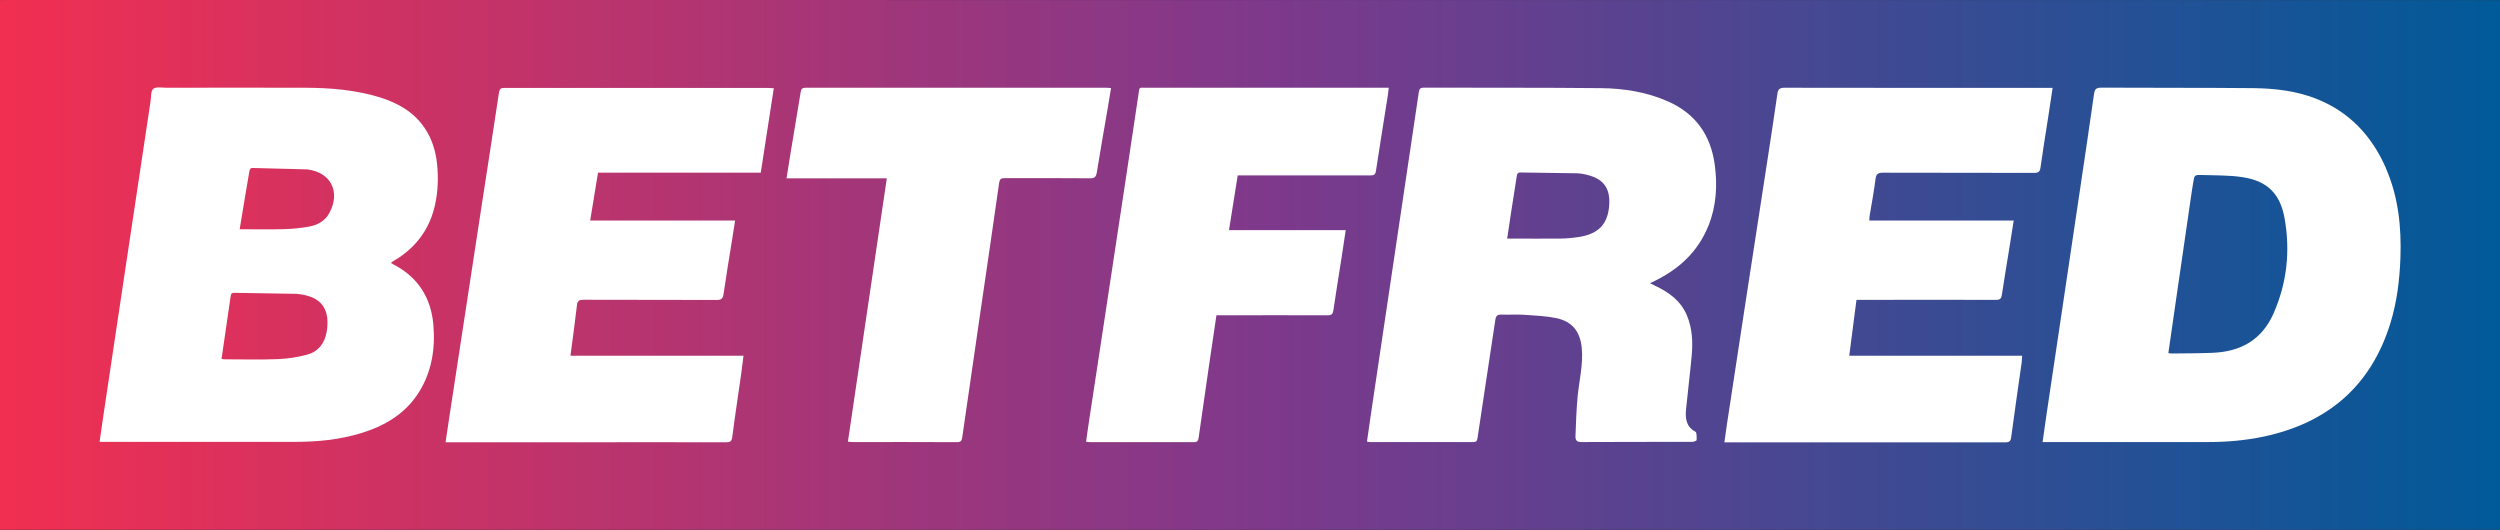 <?xml version="1.0" encoding="utf-8"?>
<svg xmlns="http://www.w3.org/2000/svg" id="betfred" viewBox="0 0 249.29 52.84">
  <rect x="0" y="0" width="249.29" height="52.84" fill="#333333" stroke="none"/>
  <defs>
    <linearGradient gradientUnits="userSpaceOnUse" id="linear-gradient" x1="0" x2="249.29" y1="26.42" y2="26.42">
      <stop offset="0" stop-color="#f12f51"/>
      <stop offset=".51" stop-color="#7d398c"/>
      <stop offset="1" stop-color="#005a99"/>
    </linearGradient>
  </defs>
  <path d="M249.29,52.84c-.17,0-.34-.02-.51-.02-74.89,0-149.79,0-224.68,0-7.94,0-15.88,0-23.83,0-.09,0-.18,0-.28,0V.01C.28,0,.55,0,.83,0c7.25,0,14.5,0,21.75,0,66.75,0,133.5,0,200.25,.01,8.82,0,17.64,0,26.46,0V52.84Z" style="fill:url(#linear-gradient);"/>
  <path d="M186.39,21.99h14.41c-.17,1.05-.33,2.07-.49,3.08-.23,1.44-.48,2.88-.69,4.33-.06,.38-.19,.5-.58,.5-4.43-.01-8.87,0-13.3,0-.2,0-.39,0-.62,0-.24,1.87-.48,3.7-.72,5.57h17.24c-.02,.24-.02,.43-.04,.62-.35,2.5-.72,4.99-1.05,7.49-.05,.41-.19,.53-.6,.53-9.14-.01-18.28,0-27.43,0-.17,0-.33,0-.57,0,.09-.61,.16-1.17,.24-1.72,.63-4.15,1.27-8.3,1.9-12.45,.73-4.74,1.46-9.48,2.19-14.22,.32-2.11,.65-4.22,.95-6.34,.06-.46,.21-.63,.71-.63,8.63,.02,17.27,.01,25.9,.01,.26,0,.52,0,.84,0-.16,1.03-.3,2-.45,2.97-.26,1.66-.53,3.31-.76,4.97-.06,.42-.21,.54-.64,.54-5.02-.02-10.04,0-15.05-.02-.49,0-.69,.1-.76,.62-.15,1.23-.39,2.46-.59,3.69-.02,.13-.02,.27-.03,.47Z" style="fill:#fff;"/>
  <path d="M56.86,35.47h17.28c-.09,.67-.16,1.31-.25,1.94-.29,2.06-.61,4.11-.87,6.17-.06,.43-.21,.52-.6,.52-5.3-.01-10.59,0-15.89,0-3.82,0-7.64,0-11.45,0-.2,0-.39,0-.65,0,.14-.92,.26-1.76,.39-2.61,1.01-6.63,2.02-13.26,3.04-19.88,.63-4.13,1.28-8.27,1.9-12.4,.06-.37,.2-.44,.53-.44,8.79,0,17.58,0,26.37,0,.15,0,.3,.02,.5,.03-.44,2.82-.86,5.6-1.3,8.42h-16.23c-.26,1.59-.52,3.15-.78,4.77h14.45c-.1,.66-.19,1.26-.29,1.86-.29,1.82-.6,3.64-.86,5.47-.07,.5-.27,.6-.74,.59-4.4-.02-8.8,0-13.21-.02-.42,0-.62,.08-.67,.55-.19,1.66-.42,3.32-.65,5.05Z" style="fill:#fff;"/>
  <path d="M121.3,31.43c-.25,1.73-.5,3.4-.75,5.07-.35,2.39-.69,4.78-1.03,7.17-.04,.28-.13,.42-.46,.42-3.45-.01-6.9,0-10.34,0-.12,0-.24-.02-.42-.04,.11-.78,.21-1.54,.33-2.3,.48-3.18,.97-6.35,1.45-9.53,.73-4.82,1.46-9.64,2.19-14.45,.42-2.75,.82-5.5,1.24-8.26,.14-.91,0-.75,.85-.76,7.79,0,15.58,0,23.36,0,.23,0,.46,0,.76,0-.04,.32-.06,.6-.11,.88-.39,2.48-.79,4.95-1.17,7.43-.06,.37-.21,.43-.54,.43-4.22,0-8.43,0-12.65,0-.18,0-.36,0-.59,0-.29,1.82-.58,3.6-.87,5.46h11.64c-.16,1.04-.3,2.01-.45,2.98-.26,1.67-.54,3.34-.78,5.01-.06,.39-.18,.5-.58,.5-3.49-.02-6.99,0-10.48,0-.18,0-.37,0-.6,0Z" style="fill:#fff;"/>
  <path d="M88.43,17.78h-10c.12-.75,.23-1.45,.34-2.14,.36-2.15,.72-4.31,1.07-6.46,.05-.32,.16-.43,.5-.43,10,0,20.01,0,30.01,0,.12,0,.24,.02,.44,.03-.12,.7-.22,1.38-.34,2.05-.36,2.12-.74,4.24-1.08,6.36-.07,.44-.22,.6-.69,.59-2.83-.03-5.66,0-8.5-.02-.36,0-.49,.1-.55,.47-.59,4.19-1.21,8.37-1.82,12.55-.62,4.27-1.24,8.55-1.86,12.83-.04,.3-.12,.48-.51,.48-3.48-.02-6.96-.01-10.43-.01-.13,0-.27-.02-.46-.04,1.29-8.76,2.58-17.48,3.88-26.27Z" style="fill:#fff;"/>
  <path d="M39.54,25.85c2.03-1.29,3.34-3.1,3.85-5.47,.29-1.34,.33-2.69,.19-4.04-.13-1.29-.51-2.5-1.24-3.58-1.09-1.61-2.68-2.5-4.49-3.06-2.42-.74-4.92-.94-7.43-.95-4.6-.02-9.2,0-13.81,0-.46,0-1.05-.12-1.33,.11-.26,.21-.2,.83-.27,1.26-.85,5.67-1.71,11.34-2.56,17.02-.73,4.85-1.46,9.7-2.18,14.55-.12,.77-.22,1.54-.34,2.37h.57c6.33,0,12.65,.01,18.98,0,2.18,0,4.33-.21,6.43-.84,2.41-.72,4.5-1.93,5.87-4.12,1.29-2.07,1.64-4.37,1.43-6.75-.24-2.66-1.52-4.7-3.94-5.96-.09-.05-.18-.11-.27-.16,.04-.05,.05-.08,.07-.1,.15-.1,.31-.2,.47-.3Zm-6.98,7.28c-.19,1.13-.85,1.95-1.95,2.24-.94,.25-1.93,.4-2.9,.44-1.75,.07-3.51,.02-5.26,.02-.1,0-.21-.02-.36-.04,.13-.89,.26-1.75,.38-2.61,.18-1.22,.36-2.43,.53-3.65,.03-.26,.14-.34,.38-.33,2.06,.04,4.12,.06,6.18,.1,.15,0,.3,.04,.46,.06,2.2,.32,2.9,1.66,2.55,3.78Zm.3-11.92c-.44,.83-1.2,1.24-2.07,1.39-.83,.15-1.67,.23-2.52,.25-1.43,.04-2.85,.01-4.37,.01,.17-1.06,.33-2.04,.5-3.02,.15-.91,.31-1.82,.46-2.73,.04-.22,.09-.37,.36-.36,1.8,.05,3.59,.1,5.39,.14,.03,0,.06,0,.09,.01,2.3,.31,3.26,2.24,2.16,4.3Z" style="fill:#fff;"/>
  <path d="M237.91,16.75c-1.41-3.22-3.67-5.63-6.99-6.92-1.97-.77-4.06-1.01-6.16-1.04-5.08-.05-10.16-.02-15.24-.05-.5,0-.64,.16-.71,.62-.43,3.03-.88,6.05-1.33,9.08-.63,4.26-1.27,8.51-1.9,12.77-.51,3.42-1.02,6.84-1.53,10.26-.13,.85-.24,1.69-.37,2.61h.64c5.28,0,10.56,0,15.84,0,1.88,0,3.75-.16,5.59-.55,6.35-1.36,10.67-5.02,12.61-11.3,.65-2.11,.92-4.29,1-6.5,.11-3.09-.2-6.12-1.46-8.98Zm-11.2,14.5c-1.16,2.64-3.27,3.81-6.05,3.93-1.37,.06-2.74,.05-4.11,.07-.09,0-.18-.02-.33-.04,.24-1.63,.46-3.21,.69-4.79,.55-3.79,1.1-7.58,1.65-11.36,.04-.29,.09-.58,.14-.86,.12-.75,.12-.77,.9-.75,1.35,.05,2.72,.01,4.04,.22,2.46,.38,3.73,1.65,4.17,4.1,.58,3.26,.24,6.43-1.1,9.48Z" style="fill:#fff;"/>
  <path d="M170.36,22.52c.78-1.96,.91-4,.63-6.08-.4-2.97-1.91-5.11-4.67-6.33-2.13-.94-4.4-1.3-6.7-1.32-5.88-.06-11.76-.03-17.64-.05-.34,0-.45,.12-.5,.44-.83,5.58-1.66,11.16-2.49,16.74-.77,5.15-1.53,10.31-2.3,15.46-.13,.88-.25,1.75-.38,2.65,.12,.02,.2,.05,.27,.05,3.45,0,6.9,0,10.34,0,.28,0,.37-.12,.41-.38,.27-1.84,.55-3.68,.83-5.52,.32-2.1,.64-4.19,.95-6.29,.06-.4,.21-.53,.61-.52,.75,.03,1.51-.03,2.26,.02,1.07,.07,2.16,.12,3.2,.33,1.62,.34,2.4,1.36,2.55,3.01,.15,1.65-.27,3.24-.42,4.86-.12,1.3-.16,2.6-.21,3.91-.01,.34,.09,.58,.56,.58,3.69-.02,7.39-.01,11.08-.02,.16,0,.44-.11,.44-.17,0-.29,.03-.76-.12-.84-.96-.52-1.02-1.37-.93-2.27,.17-1.77,.4-3.54,.56-5.32,.12-1.36,.06-2.71-.47-3.99-.61-1.47-1.8-2.33-3.19-2.98-.15-.07-.3-.15-.5-.25,.21-.1,.35-.17,.48-.23,2.43-1.19,4.32-2.93,5.34-5.49Zm-9.9-2c-.15,1.85-1.08,2.79-2.95,3.1-.62,.1-1.25,.16-1.88,.17-1.62,.02-3.23,0-4.85,0h-.49c.14-.91,.26-1.76,.39-2.61,.18-1.17,.37-2.34,.55-3.51,.04-.24,.03-.48,.41-.47,1.86,.04,3.72,.04,5.58,.08,.43,.01,.86,.1,1.27,.22,1.52,.43,2.1,1.43,1.97,3.01Z" style="fill:#fff;"/>
</svg>